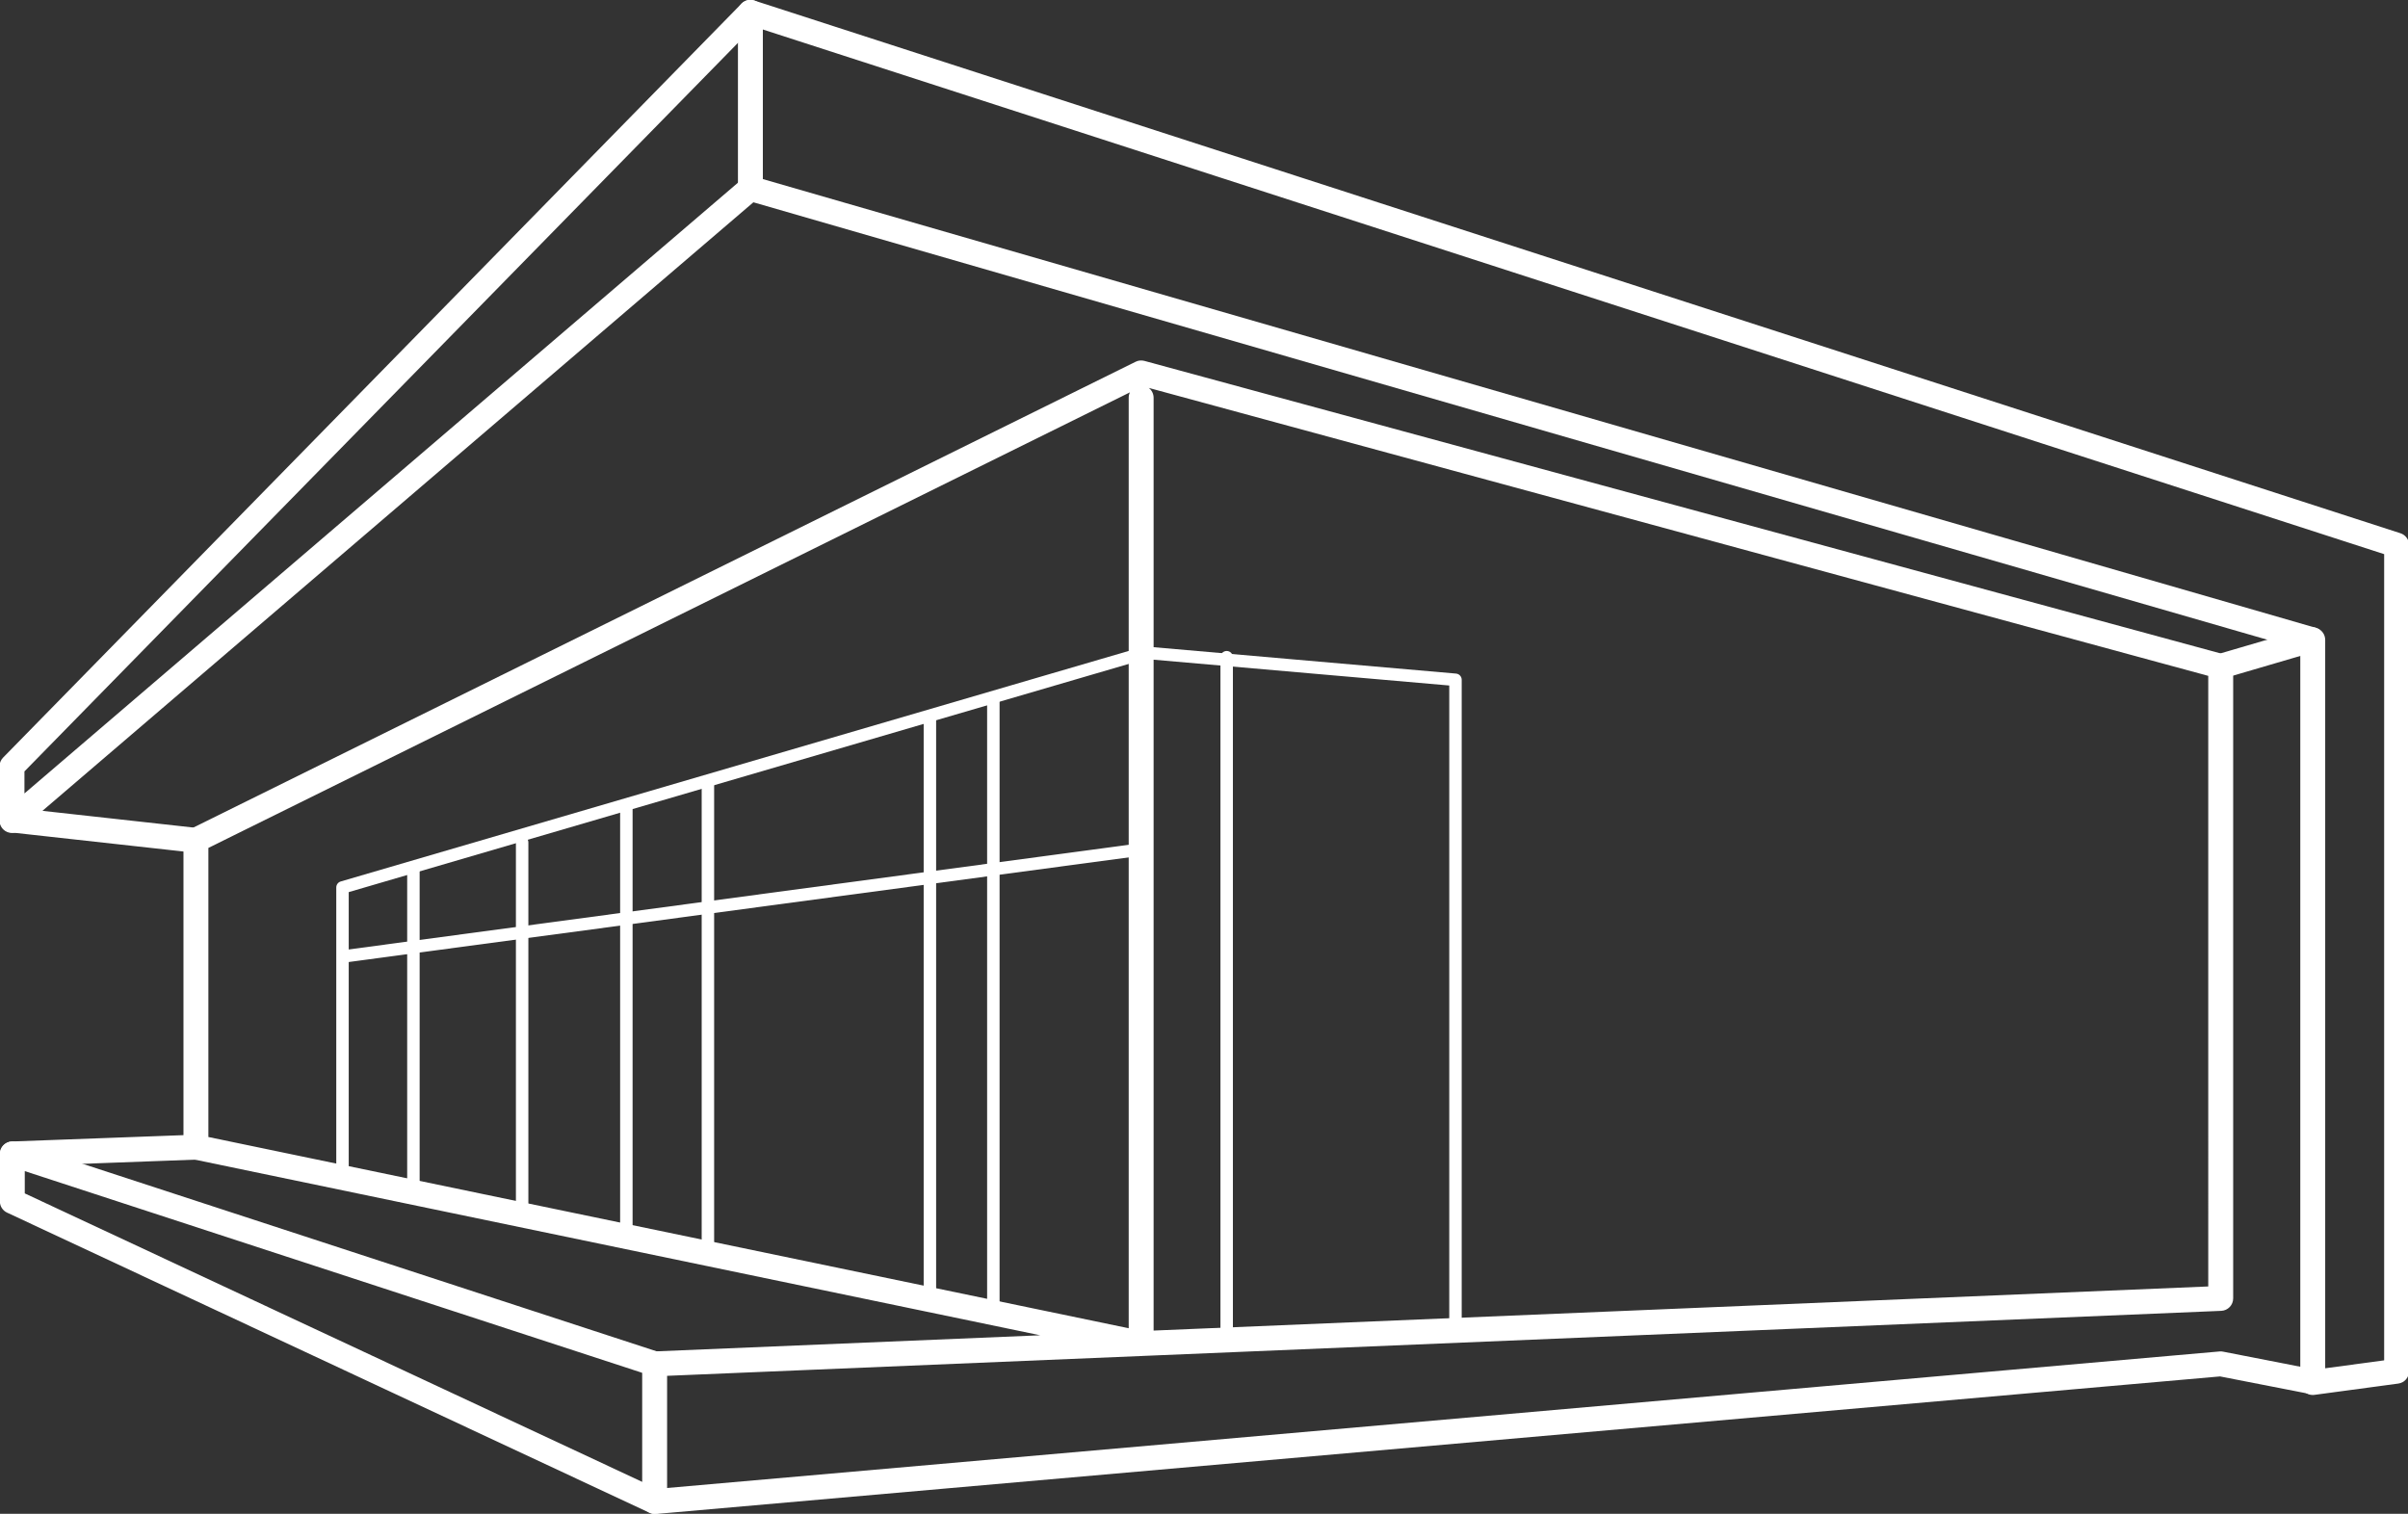 <svg width="78.488mm" height="49.346mm" viewBox="0 0 78.488 49.346" id="svg1" inkscape:version="1.3.2 (091e20e, 2023-11-25, custom)" sodipodi:docname="flat-roof.svg" xmlns:inkscape="http://www.inkscape.org/namespaces/inkscape" xmlns:sodipodi="http://sodipodi.sourceforge.net/DTD/sodipodi-0.dtd" xmlns="http://www.w3.org/2000/svg" xmlns:svg="http://www.w3.org/2000/svg"><rect x="0" y="0" width="78.488" height="49.346" fill="#333333" stroke="none"/><sodipodi:namedview id="namedview1" pagecolor="#ffffff" bordercolor="#666666" borderopacity="1" inkscape:showpageshadow="2" inkscape:pageopacity="0" inkscape:pagecheckerboard="0" inkscape:deskcolor="#d1d1d1" inkscape:document-units="mm" inkscape:zoom="1.4344769" inkscape:cx="132.80102" inkscape:cy="97.945111" inkscape:window-width="1920" inkscape:window-height="1009" inkscape:window-x="1358" inkscape:window-y="-8" inkscape:window-maximized="1" inkscape:current-layer="layer1"/><defs id="defs1"><clipPath clipPathUnits="userSpaceOnUse" id="clipPath106"><path d="M0 1560H2340V0H0z" transform="translate(-868.429,-1195.295)" id="path106"/></clipPath><clipPath clipPathUnits="userSpaceOnUse" id="clipPath108"><path d="M0 1560H2340V0H0z" transform="translate(-868.429,-1192.994)" id="path108"/></clipPath><clipPath clipPathUnits="userSpaceOnUse" id="clipPath110"><path d="M0 1560H2340V0H0z" transform="translate(-818.35,-1106.492)" id="path110"/></clipPath><clipPath clipPathUnits="userSpaceOnUse" id="clipPath112"><path d="M0 1560H2340V0H0z" transform="translate(-859.584,-1071.677)" id="path112"/></clipPath><clipPath clipPathUnits="userSpaceOnUse" id="clipPath114"><path d="M0 1560H2340V0H0z" transform="translate(-800.247,-1103.778)" id="path114"/></clipPath><clipPath clipPathUnits="userSpaceOnUse" id="clipPath116"><path d="M0 1560H2340V0H0z" transform="translate(-817.202,-1132.752)" id="path116"/></clipPath><clipPath clipPathUnits="userSpaceOnUse" id="clipPath118"><path d="M0 1560H2340V0H0z" transform="translate(-1004.162,-1148.804)" id="path118"/></clipPath><clipPath clipPathUnits="userSpaceOnUse" id="clipPath120"><path d="M0 1560H2340V0H0z" transform="translate(-933.575,-1087.886)" id="path120"/></clipPath><clipPath clipPathUnits="userSpaceOnUse" id="clipPath122"><path d="M0 1560H2340V0H0z" transform="translate(-912.434,-1087.886)" id="path122"/></clipPath><clipPath clipPathUnits="userSpaceOnUse" id="clipPath124"><path d="M0 1560H2340V0H0z" transform="translate(-890.876,-1090.389)" id="path124"/></clipPath><clipPath clipPathUnits="userSpaceOnUse" id="clipPath126"><path d="M0 1560H2340V0H0z" transform="translate(-864.504,-1095.39)" id="path126"/></clipPath><clipPath clipPathUnits="userSpaceOnUse" id="clipPath128"><path d="M0 1560H2340V0H0z" transform="translate(-885.015,-1091.638)" id="path128"/></clipPath><clipPath clipPathUnits="userSpaceOnUse" id="clipPath130"><path d="M0 1560H2340V0H0z" transform="translate(-856.969,-1097.683)" id="path130"/></clipPath><clipPath clipPathUnits="userSpaceOnUse" id="clipPath132"><path d="M0 1560H2340V0H0z" transform="translate(-847.34,-1099.144)" id="path132"/></clipPath><clipPath clipPathUnits="userSpaceOnUse" id="clipPath134"><path d="M0 1560H2340V0H0z" transform="translate(-837.293,-1100.811)" id="path134"/></clipPath><clipPath clipPathUnits="userSpaceOnUse" id="clipPath136"><path d="M0 1560H2340V0H0z" transform="translate(-830.965,-1122.618)" id="path136"/></clipPath></defs><g inkscape:label="Layer 1" inkscape:groupmode="layer" id="layer1" transform="translate(-115.623,-57.15)"><path id="path105" d="M0 0C.108.0.213-.016.319-.045L144.58-41.734c.492-.142.831-.594.831-1.106v-67.262l5.444.732v74.449L.323 13.796-67.031-54.983v-2.035L-.748-.276C-.537-.097-.272.0.0.0m152.005-110.376h.023zm-7.744-2.193c-.276.0-.546.099-.757.285-.249.218-.393.533-.393.865v67.714L.276-2.429-67.433-60.39c-.346-.292-.827-.36-1.229-.171-.409.187-.669.596-.669 1.045v5.003c0 .301.116.591.328.804l68.181 69.624c.305.312.761.427 1.177.289L152.36-32.991c.474-.153.795-.595.795-1.094v-76.291c0-.575-.426-1.063-.997-1.139l-7.744-1.043c-.049-.006-.101-.011-.153-.011" style="fill:#fff;fill-opacity:1;fill-rule:nonzero;stroke:none" transform="matrix(0.353,0,0,-0.353,140.082,62.887)" clip-path="url(#clipPath106)"/><path id="path107" d="m0 0c-.636.0-1.15.515-1.15 1.15v16.261c0 .636.514 1.15 1.15 1.15.636.0 1.15-.514 1.15-1.15V1.15C1.15.515.636.0.0.0" style="fill:#fff;fill-opacity:1;fill-rule:nonzero;stroke:none" transform="matrix(0.353,0,0,-0.353,140.082,63.698)" clip-path="url(#clipPath108)"/><path id="path109" d="m0 0 84.979-17.66v85.926c0 .178.04.349.112.499L0 26.696zm86.832 69.176c.272-.209.447-.539.447-.91v-86.14l97.382 4.073V42.584zM41.234-34.815c-.169.0-.335.036-.488.108L-18.59-6.982c-.405.188-.663.595-.663 1.042v4.376c0 .369.177.715.474.93.299.221.683.279 1.033.164l59.139-19.322 35.413 1.482-78.19 16.248C-1.919-1.952-2.3-1.483-2.3-.937V27.41c0 .438.249.838.64 1.032l87.279 43.149c.252.126.541.153.811.079l99.682-27.098c.501-.137.85-.591.85-1.11v-58.366c0-.615-.486-1.123-1.103-1.15l-99.624-4.165c-.039-.002-.077-.014-.115-.005l-44.839-1.875c-.146.0-.277.015-.405.056L-16.953-3.15v-2.058L41.44-32.492l144.27 12.689c.11.008.216.006.322-.019l8.528-1.666c.624-.122 1.031-.726.907-1.348-.119-.625-.734-1.036-1.348-.908l-8.368 1.635L41.335-34.811c-.034-.002-.068-.004-.101-.004" style="fill:#fff;fill-opacity:1;fill-rule:nonzero;stroke:none" transform="matrix(0.353,0,0,-0.353,122.415,94.214)" clip-path="url(#clipPath110)"/><path id="path111" d="m0 0c-.636.0-1.15.514-1.15 1.15v12.716c0 .636.514 1.15 1.15 1.15.636.0 1.15-.514 1.15-1.15V1.15C1.15.514.636.0.0.0" style="fill:#fff;fill-opacity:1;fill-rule:nonzero;stroke:none" transform="matrix(0.353,0,0,-0.353,136.961,106.496)" clip-path="url(#clipPath112)"/><path id="path113" d="m0 0c-.616.0-1.126.488-1.15 1.108-.023.635.474 1.168 1.107 1.193l16.953.626h.043c.615.0 1.125-.487 1.15-1.107C18.125 1.184 17.629.651 16.995.627L.043.0z" style="fill:#fff;fill-opacity:1;fill-rule:nonzero;stroke:none" transform="matrix(0.353,0,0,-0.353,116.029,95.172)" clip-path="url(#clipPath114)"/><path id="path115" d="m0 0c-.043.0-.085.002-.128.007l-16.953 1.876c-.631.069-1.087.638-1.017 1.269.069.631.651 1.083 1.269 1.018L.124 2.294C.755 2.224 1.211 1.656 1.141 1.024 1.076.436.577.0.0.0" style="fill:#fff;fill-opacity:1;fill-rule:nonzero;stroke:none" transform="matrix(0.353,0,0,-0.353,122.01,84.95)" clip-path="url(#clipPath116)"/><path id="path117" d="m0 0c-.499.0-.957.326-1.103.827-.18.609.171 1.249.78 1.426L8.204 4.754C8.818 4.938 9.454 4.583 9.631 3.974 9.811 3.365 9.46 2.725 8.852 2.548L.323.047C.216.016.106.0.0.0" style="fill:#fff;fill-opacity:1;fill-rule:nonzero;stroke:none" transform="matrix(0.353,0,0,-0.353,187.965,79.288)" clip-path="url(#clipPath118)"/><path id="path119" d="m0 0c-.317.0-.575.258-.575.575v59.714l-28.042 2.449-73.577-21.529V15.167c0-.317-.259-.576-.575-.576-.317.0-.575.259-.575.576V41.64c0 .256.168.481.413.553l74.094 21.679c.065.02.137.034.211.02L.049 61.39C.348 61.363.575 61.116.575 60.817V.575C.575.258.317.0.0.0" style="fill:#fff;fill-opacity:1;fill-rule:nonzero;stroke:none" transform="matrix(0.353,0,0,-0.353,163.064,100.778)" clip-path="url(#clipPath120)"/><path id="path121" d="m0 0c-.317.0-.575.258-.575.575v62.327c0 .316.258.575.575.575.317.0.575-.259.575-.575V.575C.575.258.317.0.0.0" style="fill:#fff;fill-opacity:1;fill-rule:nonzero;stroke:none" transform="matrix(0.353,0,0,-0.353,155.606,100.778)" clip-path="url(#clipPath122)"/><path id="path123" d="m0 0c-.317.0-.575.258-.575.575v55.863c0 .317.258.575.575.575.317.0.575-.258.575-.575V.575C.575.258.317.0.0.0" style="fill:#fff;fill-opacity:1;fill-rule:nonzero;stroke:none" transform="matrix(0.353,0,0,-0.353,148.001,99.895)" clip-path="url(#clipPath124)"/><path id="path125" d="m0 0c-.317.0-.575.258-.575.575v43.15c0 .317.258.575.575.575.317.0.575-.258.575-.575V.575C.575.258.317.0.0.0" style="fill:#fff;fill-opacity:1;fill-rule:nonzero;stroke:none" transform="matrix(0.353,0,0,-0.353,138.697,98.131)" clip-path="url(#clipPath126)"/><path id="path127" d="m0 0c-.317.0-.575.258-.575.575v52.738c0 .317.258.575.575.575.317.0.575-.258.575-.575V.575C.575.258.317.0.0.0" style="fill:#fff;fill-opacity:1;fill-rule:nonzero;stroke:none" transform="matrix(0.353,0,0,-0.353,145.933,99.455)" clip-path="url(#clipPath128)"/><path id="path129" d="m0 0c-.317.0-.575.258-.575.575v38.771c0 .317.258.576.575.576.317.0.575-.259.575-.576V.575C.575.258.317.0.0.0" style="fill:#fff;fill-opacity:1;fill-rule:nonzero;stroke:none" transform="matrix(0.353,0,0,-0.353,136.039,97.322)" clip-path="url(#clipPath130)"/><path id="path131" d="m0 0c-.317.0-.575.258-.575.575v33.977c0 .317.258.575.575.575.317.0.575-.258.575-.575V.575C.575.258.317.0.0.0" style="fill:#fff;fill-opacity:1;fill-rule:nonzero;stroke:none" transform="matrix(0.353,0,0,-0.353,132.642,96.807)" clip-path="url(#clipPath132)"/><path id="path133" d="m0 0c-.317.0-.575.258-.575.575v29.808c0 .316.258.575.575.575.317.0.575-.259.575-.575V.575C.575.258.317.0.0.0" style="fill:#fff;fill-opacity:1;fill-rule:nonzero;stroke:none" transform="matrix(0.353,0,0,-0.353,129.098,96.219)" clip-path="url(#clipPath134)"/><path id="path135" d="m0 0c-.285.0-.53.209-.571.499-.042.314.18.604.495.647l72.842 9.775c.301.038.605-.18.647-.495.043-.314-.179-.604-.494-.647L.076.005C.049.002.025.0.0.0" style="fill:#fff;fill-opacity:1;fill-rule:nonzero;stroke:none" transform="matrix(0.353,0,0,-0.353,126.865,88.525)" clip-path="url(#clipPath136)"/></g></svg>